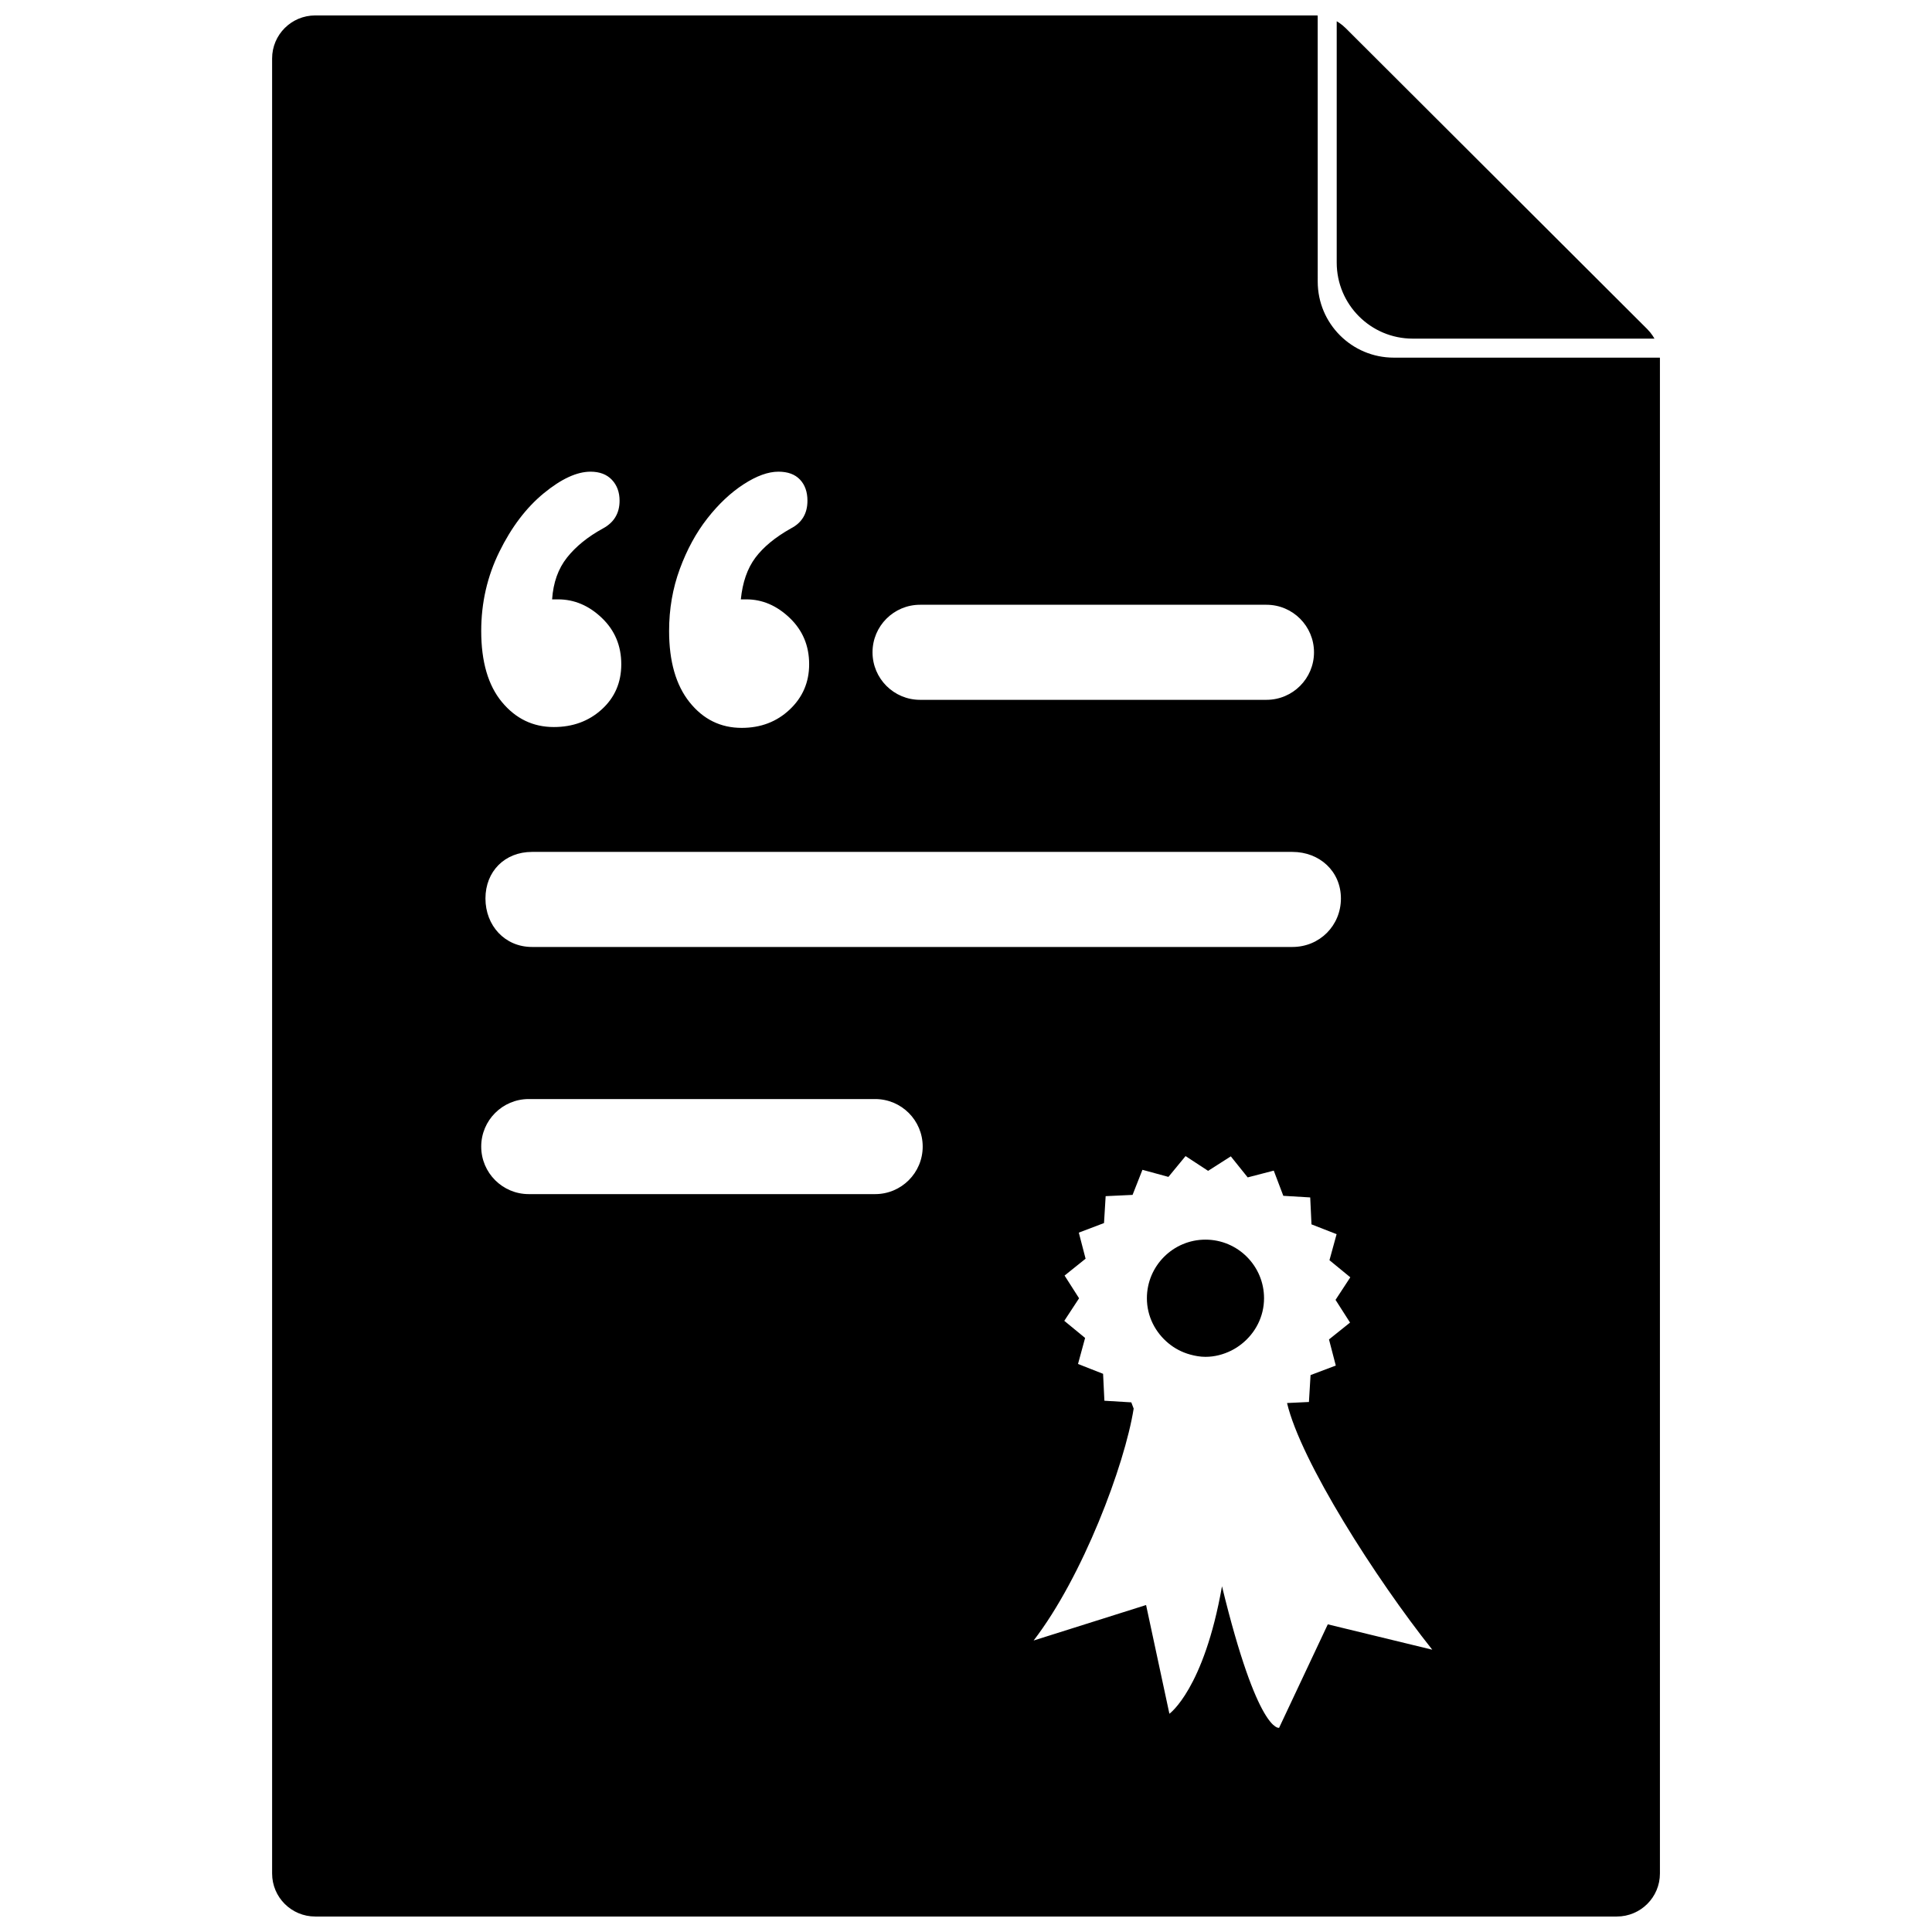 <?xml version="1.0" encoding="UTF-8"?>
<!-- Uploaded to: SVG Find, www.svgrepo.com, Generator: SVG Find Mixer Tools -->
<svg width="800px" height="800px" version="1.1" viewBox="144 144 512 512" xmlns="http://www.w3.org/2000/svg">
 <defs>
  <clipPath id="a">
   <path d="m216 148.09h368v503.81h-368z"/>
  </clipPath>
 </defs>
 <g clip-path="url(#a)">
  <path d="m582.45 233.74c-0.109-0.191-0.23-0.379-0.348-0.566-0.051-0.078-0.09-0.16-0.145-0.234-0.141-0.215-0.297-0.414-0.457-0.617-0.07-0.094-0.133-0.191-0.211-0.281-0.172-0.207-0.355-0.402-0.543-0.598-0.07-0.074-0.133-0.152-0.203-0.227l-79.953-79.789c-0.07-0.07-0.148-0.133-0.223-0.199-0.195-0.188-0.391-0.371-0.602-0.543-0.09-0.074-0.188-0.141-0.281-0.211-0.203-0.156-0.406-0.316-0.617-0.457-0.074-0.051-0.156-0.094-0.234-0.145-0.129-0.082-0.258-0.164-0.391-0.242v63.957c0 11.129 9.023 20.152 20.152 20.152zm-89.246-85.629c-0.23-0.012-0.457-0.02-0.688-0.02h-264.98c-6.309 0-11.422 5.106-11.422 11.398v481.01c0 6.297 5.113 11.398 11.422 11.398h344.94c6.305 0 11.422-5.102 11.422-11.398v-401.22c0-0.168-0.004-0.336-0.012-0.5h-70.523c-11.129 0-20.152-9.023-20.152-20.152zm-13.578 181.35h-91.805c-6.957 0-12.594-5.641-12.594-12.594 0-6.957 5.637-12.598 12.594-12.598h91.805c6.957 0 12.598 5.641 12.598 12.598 0 6.953-5.641 12.594-12.598 12.594zm-103.7 130.99h-91.805c-6.953 0-12.594-5.641-12.594-12.598s5.641-12.594 12.594-12.594h91.805c6.957 0 12.598 5.637 12.598 12.594s-5.641 12.598-12.598 12.598zm-90.941-90.688h201.52c7.199 0 12.852 5.141 12.852 12.34 0 7.195-5.652 12.852-12.852 12.852h-201.52c-7.195 0-12.336-5.656-12.336-12.852 0-7.199 5.141-12.34 12.336-12.34zm5.328-66.926h1.582c4.301 0 8.168 1.641 11.602 4.922 3.43 3.281 5.148 7.375 5.148 12.277 0 4.828-1.719 8.809-5.148 11.938-3.434 3.133-7.676 4.699-12.73 4.699-5.508 0-10.09-2.207-13.75-6.621-3.66-4.414-5.488-10.695-5.488-18.84 0-7.469 1.602-14.469 4.809-20.992 3.207-6.527 7.129-11.695 11.77-15.504s8.77-5.715 12.391-5.715c2.414 0 4.301 0.719 5.656 2.148 1.359 1.434 2.039 3.285 2.039 5.547 0 3.32-1.473 5.769-4.414 7.356-3.996 2.188-7.168 4.754-9.504 7.695-2.34 2.941-3.66 6.637-3.961 11.09zm50.016 0h1.473c4.223 0 8.051 1.641 11.484 4.922s5.148 7.375 5.148 12.277c0 4.754-1.715 8.75-5.148 11.996-3.434 3.242-7.676 4.863-12.73 4.863-5.582 0-10.184-2.262-13.805-6.789-3.621-4.523-5.434-10.824-5.434-18.895 0-5.812 0.945-11.281 2.832-16.41 1.883-5.129 4.316-9.602 7.297-13.41 2.981-3.809 6.188-6.828 9.617-9.051 3.434-2.227 6.508-3.34 9.223-3.34 2.492 0 4.394 0.699 5.715 2.094 1.32 1.395 1.98 3.262 1.98 5.602 0 3.394-1.469 5.848-4.414 7.356-4.148 2.34-7.277 4.922-9.391 7.75-2.113 2.832-3.394 6.508-3.848 11.035zm144.75 212.98c3.652 15.438 23.465 46.48 38.488 65.371l-27.688-6.723-12.906 27.422c-0.008-0.004-5.613 1.648-15.133-37.512-4.801 27.309-13.934 33.785-13.938 33.785l-6.18-28.812-29.805 9.406c12.996-16.879 24.133-46.453 26.516-61.461l-0.629-1.656-7.129-0.43-0.348-7.133-6.644-2.609 1.879-6.898-5.516-4.535 3.918-5.977-3.844-6.019 5.57-4.469-1.797-6.91 6.68-2.535 0.434-7.129 7.133-0.336 2.617-6.648 6.887 1.879 4.539-5.516 5.977 3.914 6.016-3.84 4.473 5.574 6.91-1.793 2.531 6.676 7.129 0.426 0.336 7.137 6.656 2.602-1.891 6.898 5.523 4.535-3.914 5.977 3.844 6.019-5.578 4.469 1.801 6.918-6.688 2.527-0.43 7.129zm-21.617-43.301c-8.562 0-15.527 6.961-15.523 15.535 0 4.797 2.234 9.039 5.664 11.891 1.684 1.398 3.652 2.441 5.824 3.031 1.297 0.352 2.633 0.602 4.035 0.602 2.453 0 4.746-0.629 6.812-1.645 1.008-0.5 1.941-1.105 2.816-1.805 3.566-2.844 5.894-7.18 5.894-12.086 0-8.559-6.965-15.523-15.523-15.523z"/>
 </g>
</svg>